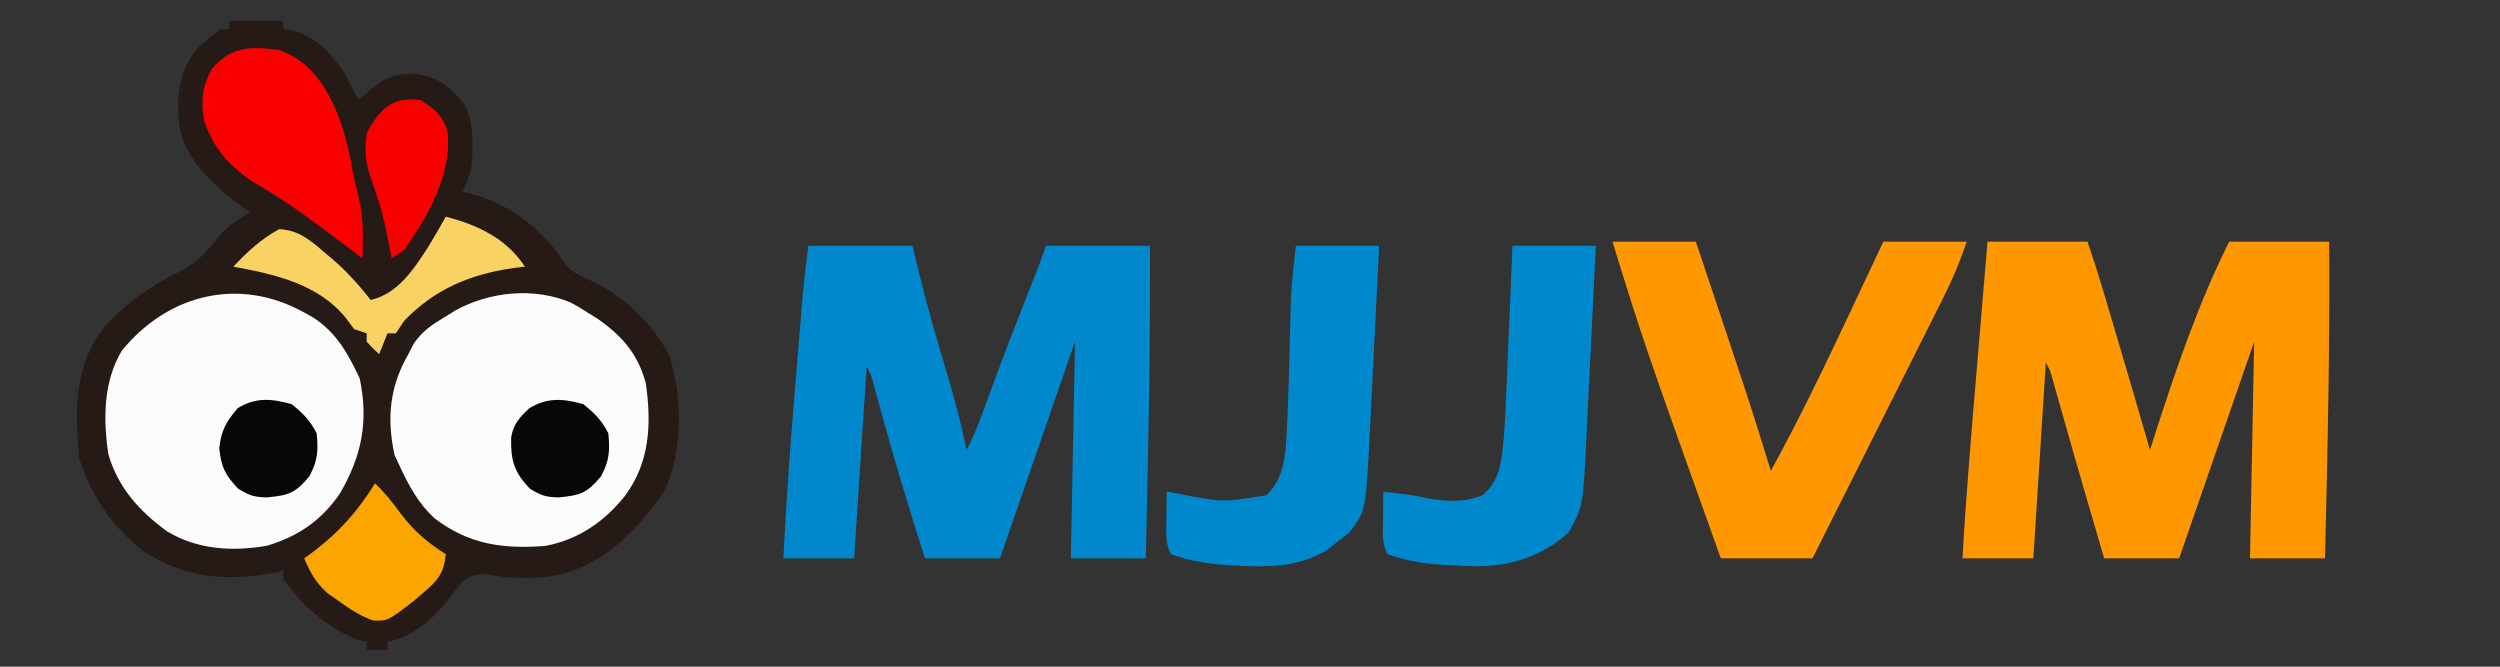 <?xml version="1.0" encoding="UTF-8"?>
<svg version="1.1" xmlns="http://www.w3.org/2000/svg" width="600" height="160">
<rect width="100%" height="100%" fill="#333333" stroke="none"/>
<path d="M0 0 C4.29 0 8.58 0 13 0 C13 0.66 13 1.32 13 2 C14.114 2.155 14.114 2.155 15.25 2.312 C20.69 3.673 24.6 7.876 27.625 12.465 C28.821 14.616 29.95 16.774 31 19 C31.949 18.196 32.898 17.391 33.875 16.562 C37.522 13.471 39.905 12.637 44.84 12.727 C50.102 13.393 53.165 15.972 56.438 20 C58.935 24.953 58.632 30.609 58 36 C56.977 38.867 56.977 38.867 56 41 C57.237 41.309 58.475 41.619 59.75 41.938 C68.419 44.832 75.908 50.737 80.688 58.469 C82.421 60.491 84.191 61.185 86.625 62.25 C94.519 65.854 101.802 72.659 105.688 80.5 C108.773 89.985 108.922 103.784 104.453 112.801 C98.458 121.873 89.941 130.544 79 133 C73.504 133.916 68.809 134.014 63.312 133.062 C59.387 132.599 59.387 132.599 56.066 134.465 C54.917 135.848 53.814 137.27 52.754 138.723 C49.122 143.439 43.979 147.934 38 149 C38 149.66 38 150.32 38 151 C36.35 151 34.7 151 33 151 C33 150.34 33 149.68 33 149 C32.196 148.814 31.391 148.629 30.562 148.438 C23.356 145.529 17.518 140.267 13 134 C13 133.34 13 132.68 13 132 C12.189 132.168 11.378 132.335 10.543 132.508 C-1.158 134.66 -10.919 133.677 -21 127 C-28.487 120.958 -32.973 114.08 -36 105 C-37.057 93.499 -37.245 82.488 -29.742 73.207 C-24.075 67.086 -18.482 63.396 -10.949 59.688 C-7.271 57.583 -5.072 55.112 -2.5 51.801 C-0.329 49.194 2.088 47.704 5 46 C4.348 45.527 3.695 45.054 3.023 44.566 C-3.723 39.462 -10.421 33.734 -12 25 C-12.71 18.155 -12.113 12.655 -8 7 C-6.092 4.999 -4.295 3.596 -2 2 C-1.34 2 -0.68 2 0 2 C0 1.34 0 0.68 0 0 Z " fill="#261A16" transform="translate(55,5)"/>
<path d="M0 0 C7.92 0 15.84 0 24 0 C26.254 6.762 26.254 6.762 27.262 10.117 C27.49 10.878 27.719 11.639 27.955 12.423 C28.196 13.232 28.438 14.041 28.688 14.875 C28.942 15.725 29.197 16.576 29.459 17.452 C32.695 28.285 35.848 39.142 39 50 C39.389 48.774 39.779 47.548 40.18 46.285 C45.235 30.624 50.629 14.742 58 0 C65.92 0 73.84 0 82 0 C82.171 25.347 81.633 50.661 81 76 C75.06 76 69.12 76 63 76 C63.33 58.84 63.66 41.68 64 24 C58.06 41.16 52.12 58.32 46 76 C40.06 76 34.12 76 28 76 C26.958 72.438 25.916 68.875 24.875 65.312 C24.561 64.238 24.247 63.163 23.923 62.056 C21.532 53.858 19.178 45.649 16.867 37.427 C16.635 36.608 16.403 35.789 16.164 34.945 C15.962 34.229 15.761 33.512 15.553 32.774 C15.028 30.921 15.028 30.921 14 29 C13.01 44.51 12.02 60.02 11 76 C5.39 76 -0.22 76 -6 76 C-5.159 61.006 -3.877 46.051 -2.614 31.088 C-2.317 27.574 -2.023 24.061 -1.729 20.547 C-1.154 13.698 -0.578 6.849 0 0 Z " fill="#FF9800" transform="translate(477,58)"/>
<path d="M0 0 C8.25 0 16.5 0 25 0 C25.516 2.145 26.031 4.29 26.562 6.5 C28.625 14.905 31.055 23.195 33.537 31.484 C35.263 37.29 36.761 43.071 38 49 C40.053 45.023 41.548 40.892 43.062 36.688 C46.26 27.896 49.634 19.181 53.067 10.479 C53.434 9.548 53.801 8.616 54.18 7.656 C54.507 6.829 54.834 6.002 55.171 5.15 C55.826 3.45 56.424 1.728 57 0 C65.25 0 73.5 0 82 0 C82.05 17.197 81.877 34.37 81.5 51.562 C81.452 53.857 81.403 56.152 81.355 58.447 C81.24 63.965 81.121 69.482 81 75 C75.06 75 69.12 75 63 75 C63.33 57.84 63.66 40.68 64 23 C58.06 40.16 52.12 57.32 46 75 C40.06 75 34.12 75 28 75 C24.157 63.097 20.581 51.166 17.273 39.104 C16.991 38.078 16.709 37.053 16.418 35.996 C16.168 35.08 15.918 34.164 15.661 33.22 C15.066 30.988 15.066 30.988 14 29 C13.01 44.18 12.02 59.36 11 75 C5.39 75 -0.22 75 -6 75 C-5.328 61.692 -4.37 48.426 -3.271 35.146 C-2.998 31.845 -2.729 28.544 -2.461 25.242 C-2.287 23.117 -2.112 20.992 -1.938 18.867 C-1.858 17.893 -1.779 16.919 -1.698 15.915 C-1.621 14.993 -1.544 14.071 -1.465 13.121 C-1.399 12.322 -1.333 11.524 -1.265 10.701 C-0.914 7.126 -0.446 3.564 0 0 Z " fill="#0087CC" transform="translate(194,59)"/>
<path d="M0 0 C0.656 0.362 1.312 0.724 1.988 1.098 C7.695 4.702 10.466 9.786 13.312 15.75 C15.503 26.105 13.851 34.381 8.598 43.41 C4.128 49.956 -1.424 53.718 -9 56 C-17.291 57.385 -25.556 56.945 -32.891 52.539 C-39.539 47.688 -44.675 42.051 -47 34 C-48.237 25.586 -48.228 16.602 -43.75 9.148 C-32.695 -4.424 -15.599 -8.666 0 0 Z " fill="#FCFBFB" transform="translate(73,75)"/>
<path d="M0 0 C2.07 1.121 2.07 1.121 4.125 2.438 C4.906 2.923 5.687 3.409 6.492 3.91 C12.405 8.01 16.256 12.409 18.125 19.438 C19.503 29.107 19.127 38.374 13.125 46.438 C8.173 52.639 1.99 56.905 -5.875 58.438 C-16.084 59.281 -24.453 58.108 -32.688 51.75 C-36.459 48.236 -38.715 44.07 -40.875 39.438 C-41.525 38.045 -41.525 38.045 -42.188 36.625 C-44.092 27.794 -43.371 20.271 -38.875 12.438 C-38.446 11.605 -38.016 10.772 -37.574 9.914 C-35.551 6.966 -33.543 5.605 -30.5 3.75 C-29.564 3.169 -28.628 2.587 -27.664 1.988 C-19.437 -2.586 -8.892 -3.66 0 0 Z " fill="#FCFCFC" transform="translate(136.875,72.562)"/>
<path d="M0 0 C6.6 0 13.2 0 20 0 C33.149 39.255 33.149 39.255 38 55 C44.849 42.577 50.953 29.829 57 17 C57.419 16.112 57.839 15.223 58.271 14.308 C60.521 9.542 62.762 4.772 65 0 C71.6 0 78.2 0 85 0 C83.455 4.635 81.746 8.784 79.56 13.107 C79.048 14.132 79.048 14.132 78.525 15.179 C77.403 17.42 76.276 19.659 75.148 21.898 C74.366 23.459 73.584 25.02 72.803 26.581 C70.751 30.676 68.695 34.769 66.638 38.861 C64.537 43.043 62.441 47.227 60.344 51.41 C56.234 59.609 52.118 67.805 48 76 C40.74 76 33.48 76 26 76 C7.468 24.17 7.468 24.17 0 0 Z " fill="#FF9800" transform="translate(387,58)"/>
<path d="M0 0 C6.6 0 13.2 0 20 0 C19.619 7.793 19.228 15.585 18.828 23.376 C18.693 26.024 18.562 28.672 18.433 31.32 C18.246 35.138 18.05 38.956 17.852 42.773 C17.769 44.533 17.769 44.533 17.684 46.329 C16.752 63.762 16.752 63.762 12.75 68.875 C11.842 69.576 10.935 70.278 10 71 C8.639 72.083 8.639 72.083 7.25 73.188 C0.154 77.145 -6.257 77.148 -14.125 76.75 C-14.889 76.712 -15.653 76.673 -16.44 76.634 C-21.214 76.317 -25.486 75.618 -30 74 C-31.442 71.116 -31.094 68.583 -31.062 65.375 C-31.053 64.186 -31.044 62.998 -31.035 61.773 C-31.024 60.858 -31.012 59.943 -31 59 C-30.154 59.144 -29.309 59.289 -28.438 59.438 C-17.687 61.579 -17.687 61.579 -7.125 59.875 C-1.906 55.27 -2.443 47.499 -2 41 C-1.745 34.917 -1.597 28.833 -1.448 22.747 C-1.395 20.662 -1.338 18.577 -1.281 16.492 C-1.236 14.657 -1.236 14.657 -1.189 12.785 C-0.975 8.51 -0.473 4.254 0 0 Z " fill="#0088CC" transform="translate(311,59)"/>
<path d="M0 0 C6.6 0 13.2 0 20 0 C19.652 7.277 19.297 14.553 18.93 21.829 C18.76 25.209 18.593 28.588 18.433 31.968 C18.246 35.863 18.05 39.758 17.852 43.652 C17.769 45.453 17.769 45.453 17.684 47.29 C16.882 62.549 16.882 62.549 13.5 68.75 C6.221 75.301 -2.017 77.324 -11.584 76.83 C-12.361 76.783 -13.137 76.736 -13.938 76.688 C-15.097 76.634 -15.097 76.634 -16.279 76.58 C-21.126 76.306 -25.422 75.653 -30 74 C-31.442 71.116 -31.094 68.583 -31.062 65.375 C-31.053 64.186 -31.044 62.998 -31.035 61.773 C-31.024 60.858 -31.012 59.943 -31 59 C-23.478 59.892 -23.478 59.892 -20.5 60.562 C-15.769 61.39 -11.616 61.667 -7.125 59.812 C-2.586 55.941 -2.553 50.629 -2 45 C-1.763 41.46 -1.61 37.919 -1.465 34.375 C-1.422 33.387 -1.379 32.4 -1.335 31.383 C-1.199 28.255 -1.068 25.128 -0.938 22 C-0.846 19.868 -0.754 17.737 -0.662 15.605 C-0.437 10.404 -0.219 5.202 0 0 Z " fill="#0088CC" transform="translate(363,59)"/>
<path d="M0 0 C6.524 2.358 10.037 6.926 13 13 C15.321 18.015 16.542 23.073 17.527 28.496 C17.974 30.861 18.537 33.167 19.125 35.5 C20.233 40.339 20.186 45.061 20 50 C19.55 49.66 19.1 49.319 18.637 48.969 C16.43 47.306 14.216 45.652 12 44 C11.132 43.35 10.265 42.701 9.371 42.031 C4.899 38.723 0.442 35.601 -4.375 32.812 C-11.002 28.901 -15.528 24.375 -18 17 C-18.816 12.138 -18.502 8.952 -16.188 4.562 C-11.481 -0.951 -6.837 -0.889 0 0 Z " fill="#FA0000" transform="translate(67,12)"/>
<path d="M0 0 C7.755 2.046 14.444 5.166 19 12 C18.25 12.086 17.5 12.173 16.727 12.262 C6.165 13.712 -2.516 17.218 -10 25 C-10.66 25.99 -11.32 26.98 -12 28 C-12.66 28 -13.32 28 -14 28 C-14.66 29.65 -15.32 31.3 -16 33 C-17.5 31.625 -17.5 31.625 -19 30 C-19 29.34 -19 28.68 -19 28 C-19.99 27.67 -20.98 27.34 -22 27 C-22.66 26.113 -23.32 25.226 -24 24.312 C-30.594 16.149 -41.149 13.785 -51 12 C-47.617 8.418 -44.351 5.357 -40 3 C-35.28 3.215 -32.426 5.709 -29 8.688 C-28.492 9.11 -27.984 9.532 -27.461 9.967 C-23.874 13.015 -20.932 16.319 -18 20 C-11.435 18.408 -7.71 12.64 -4.219 7.25 C-2.775 4.852 -1.366 2.442 0 0 Z " fill="#F8D262" transform="translate(107,52)"/>
<path d="M0 0 C2.401 2.271 4.303 4.709 6.25 7.375 C9.432 11.534 12.589 14.21 17 17 C16.53 21.496 15.168 23.239 11.75 26.125 C10.982 26.788 10.213 27.45 9.422 28.133 C3.063 33.035 3.063 33.035 -0.461 32.918 C-3.583 31.789 -5.935 30.258 -8.625 28.312 C-9.566 27.649 -10.507 26.985 -11.477 26.301 C-14.262 23.761 -15.532 21.444 -17 18 C-16.359 17.539 -15.719 17.077 -15.059 16.602 C-8.664 11.779 -4.209 6.802 0 0 Z " fill="#FAA500" transform="translate(90,116)"/>
<path d="M0 0 C3.396 2.264 5.511 3.897 6.449 7.934 C7.408 18.008 1.661 27.919 -4 36 C-4.99 36.66 -5.98 37.32 -7 38 C-7.182 37.082 -7.364 36.164 -7.551 35.219 C-9.105 27.272 -9.105 27.272 -11.688 19.625 C-13.29 15.198 -13.528 12.678 -13 8 C-9.81 2.06 -6.938 -0.833 0 0 Z " fill="#F80000" transform="translate(101,24)"/>
<path d="M0 0 C2.706 2.198 4.448 3.896 6 7 C6.407 11.234 6.256 13.516 4.25 17.312 C0.853 21.37 -0.649 21.871 -5.938 22.375 C-9.095 22.293 -10.047 21.971 -12.875 20.25 C-16.605 16.3 -17.466 13.535 -17.32 7.965 C-16.804 4.797 -15.288 3.16 -13 1 C-8.647 -1.656 -4.814 -1.356 0 0 Z " fill="#070707" transform="translate(140,97)"/>
<path d="M0 0 C2.706 2.198 4.448 3.896 6 7 C6.407 11.234 6.256 13.516 4.25 17.312 C0.853 21.37 -0.649 21.871 -5.938 22.375 C-9.095 22.293 -10.047 21.971 -12.875 20.25 C-16.002 16.939 -16.868 15.186 -17.375 10.625 C-16.928 6.307 -15.768 4.307 -13 1 C-8.7 -1.705 -4.776 -1.345 0 0 Z " fill="#070707" transform="translate(70,97)"/>
</svg>
